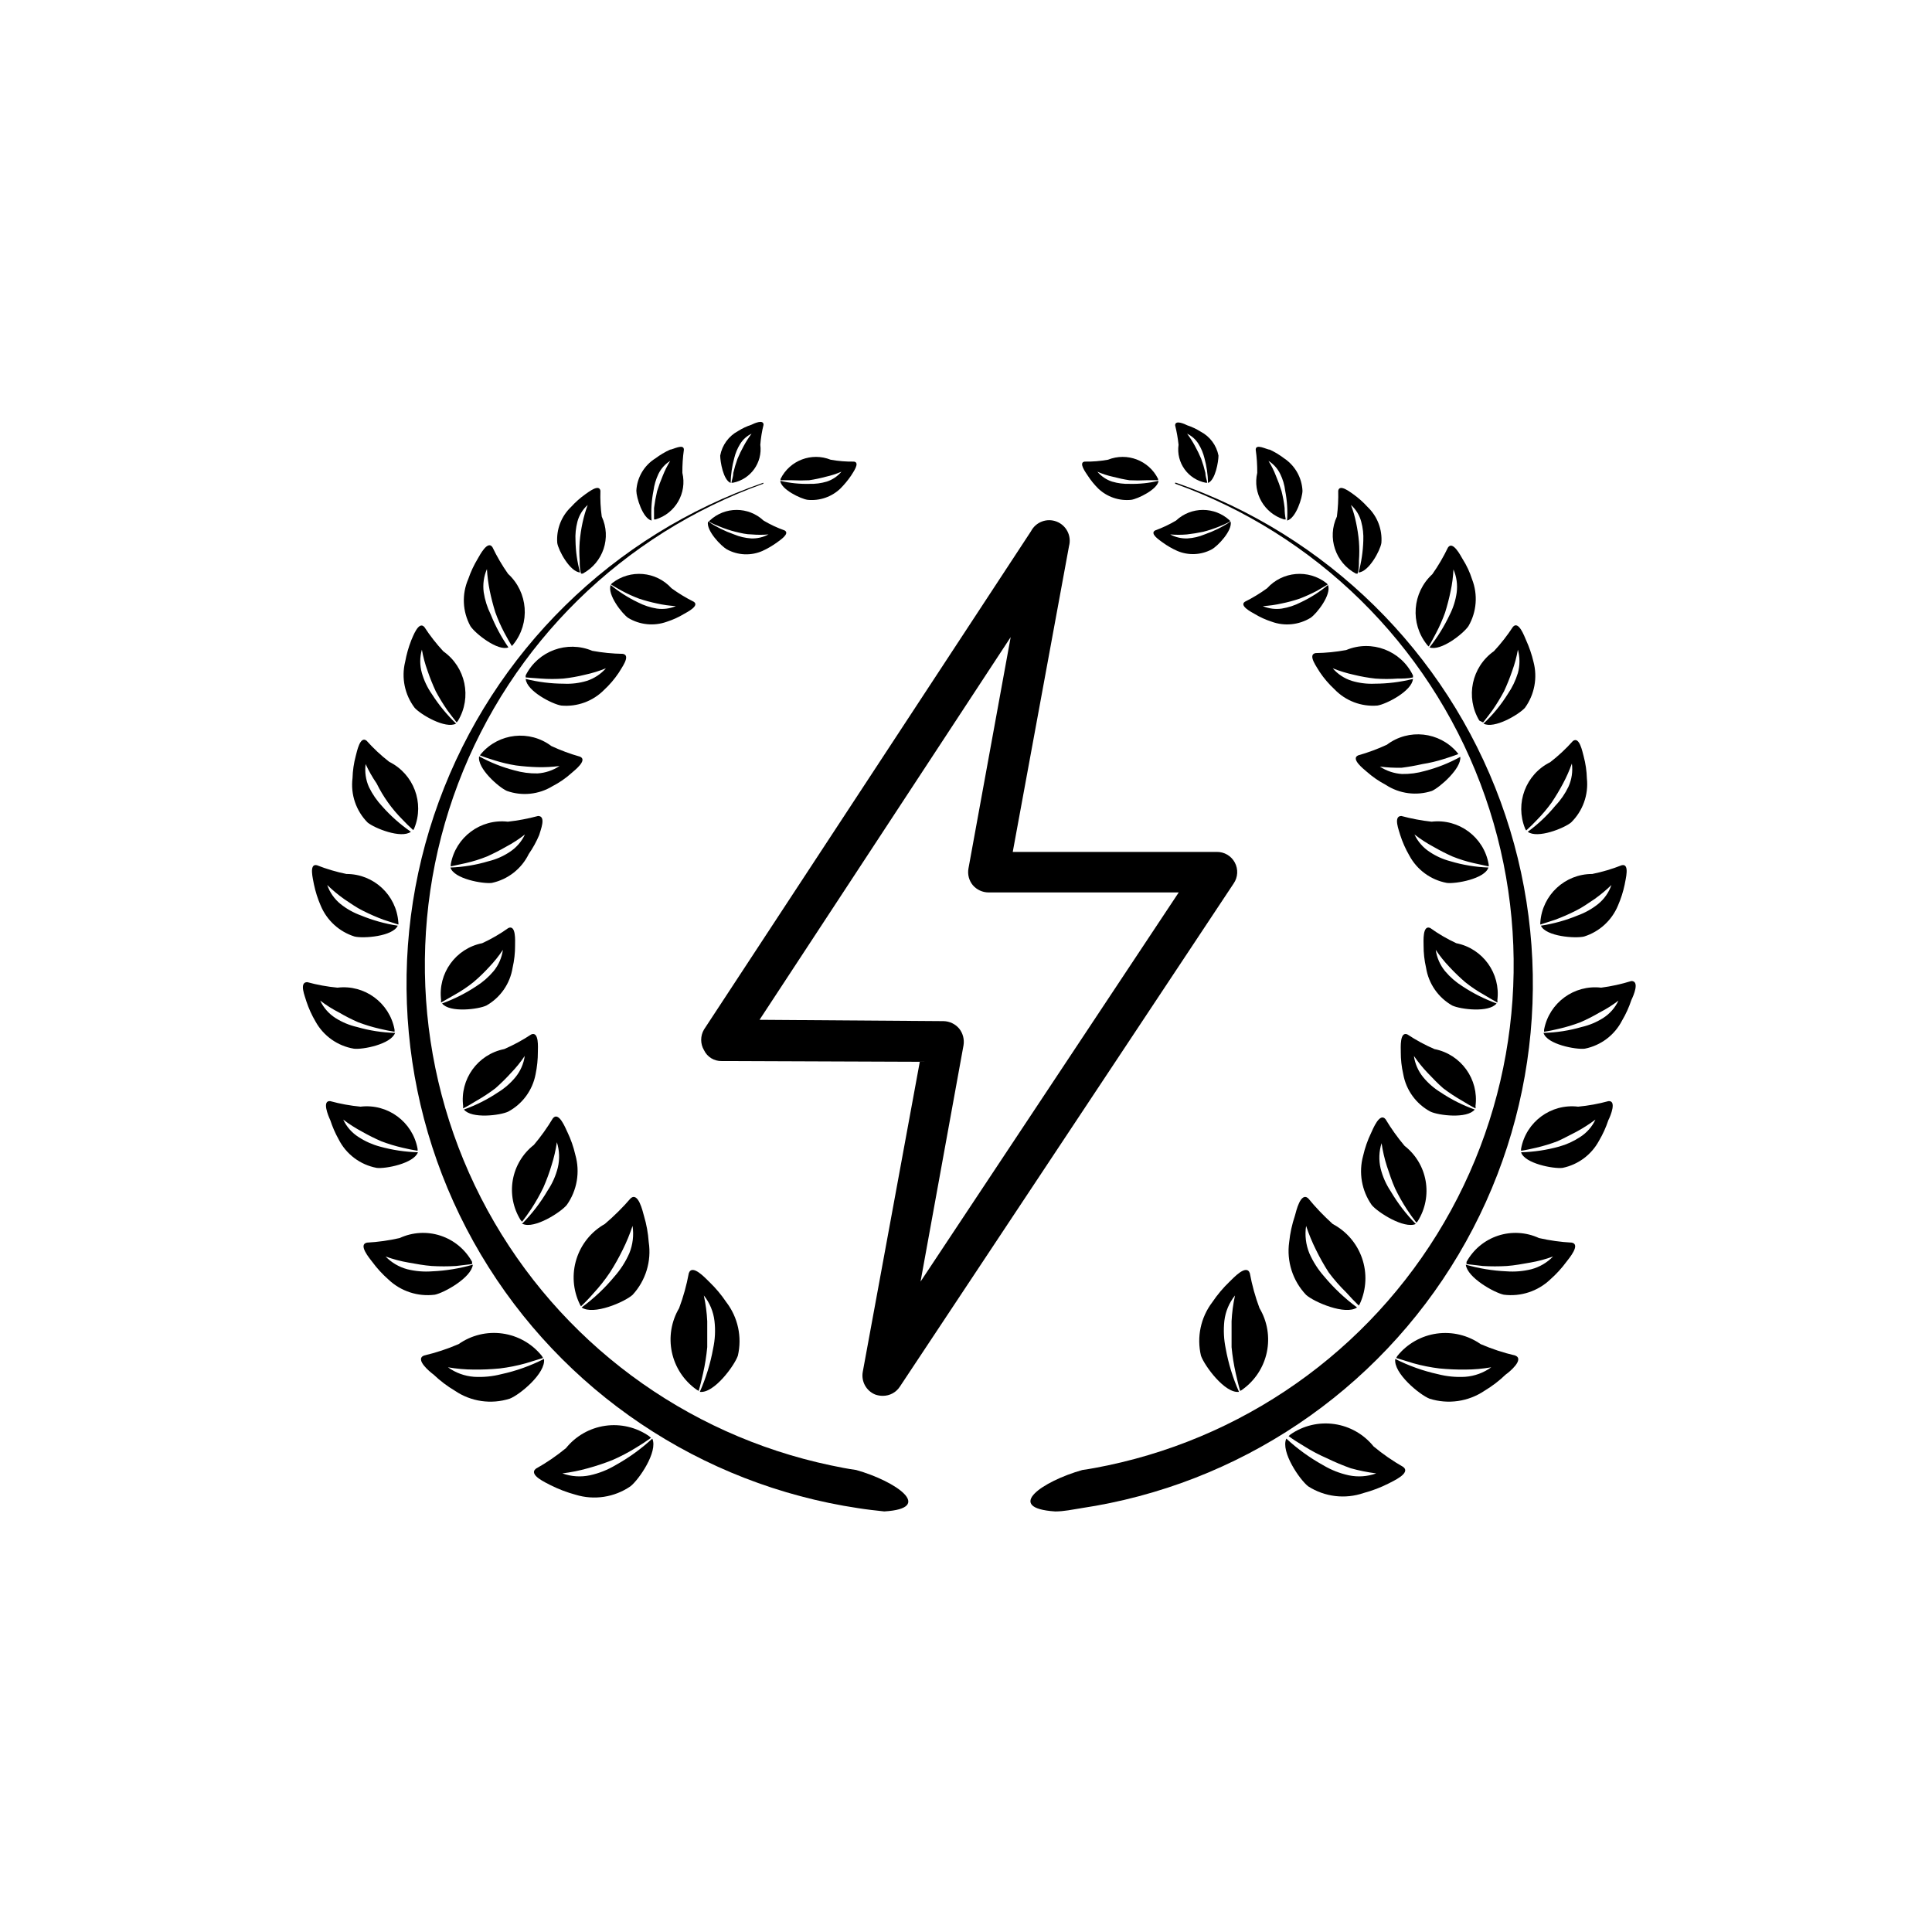 <?xml version="1.0" encoding="UTF-8"?>
<!-- Uploaded to: SVG Repo, www.svgrepo.com, Generator: SVG Repo Mixer Tools -->
<svg fill="#000000" width="800px" height="800px" version="1.1" viewBox="144 144 512 512" xmlns="http://www.w3.org/2000/svg">
 <g>
  <path d="m370.88 533.56c-2.215-0.301-4.484-0.754-6.648-1.211h-0.004c-38.762-8.148-72.016-32.848-91.02-67.602-19.004-34.754-21.852-76.078-7.797-113.11 14.055-37.031 43.605-66.062 80.883-79.453v-0.254c-39.902 13.809-71.48 44.832-85.996 84.484-14.516 39.648-10.43 83.727 11.129 120.04 21.555 36.309 58.297 60.996 100.06 67.234 2.215 0.352 4.535 0.605 6.852 0.855 13.398-0.805 3.121-8.008-7.457-10.98z"/>
  <path d="m339.54 503.28c-0.906 2.621-6.348 10.078-10.078 9.574v-0.004c1.629-3.676 2.812-7.531 3.527-11.488 0.52-2.398 0.641-4.867 0.352-7.305-0.289-2.469-1.266-4.809-2.82-6.75 0.492 2.254 0.797 4.547 0.906 6.852v6.852c-0.223 2.34-0.59 4.66-1.109 6.953-0.352 1.562-0.707 3.125-1.16 4.637l-0.605-0.352 0.004-0.004c-3.332-2.363-5.652-5.891-6.5-9.887-0.848-3.992-0.164-8.16 1.914-11.676 1.125-3.008 1.984-6.109 2.57-9.27 0.906-2.57 4.434 1.359 5.391 2.266 1.699 1.633 3.219 3.441 4.535 5.391 3.102 4.039 4.231 9.254 3.074 14.211z"/>
  <path d="m311.07 537.89c2.215-1.715 7.356-9.168 5.793-12.645h0.004c-2.965 2.734-6.246 5.102-9.773 7.055-2.094 1.246-4.371 2.148-6.754 2.668-2.434 0.516-4.965 0.344-7.305-0.504 2.281-0.281 4.539-0.738 6.75-1.359 2.207-0.602 4.375-1.324 6.5-2.168 2.16-0.938 4.246-2.035 6.25-3.273 1.359-0.805 2.672-1.664 3.981-2.621l-0.504-0.453h-0.004c-3.391-2.352-7.547-3.332-11.629-2.742-4.086 0.59-7.797 2.703-10.387 5.918-2.484 2.047-5.148 3.867-7.961 5.441-2.117 1.664 2.769 3.777 3.879 4.383h0.004c2.106 1.059 4.32 1.902 6.598 2.519 4.938 1.52 10.301 0.703 14.559-2.219z"/>
  <path d="m279.09 514.66c2.621-1.008 9.621-6.75 9.07-10.531l-0.004 0.004c-3.57 1.824-7.363 3.18-11.285 4.031-2.367 0.613-4.812 0.848-7.254 0.703-2.488-0.184-4.879-1.059-6.902-2.519 2.277 0.395 4.59 0.598 6.902 0.605 2.285 0.023 4.574-0.078 6.852-0.301 2.316-0.281 4.606-0.734 6.852-1.363l4.586-1.41c-0.102-0.211-0.219-0.414-0.355-0.602-2.594-3.211-6.312-5.312-10.398-5.883-4.09-0.57-8.242 0.434-11.617 2.809-2.961 1.277-6.027 2.289-9.168 3.023-2.519 1.008 1.613 4.383 2.519 5.039v-0.004c1.711 1.637 3.606 3.074 5.641 4.285 4.269 2.906 9.641 3.688 14.562 2.113z"/>
  <path d="m311.63 487.16c-2.066 1.863-10.379 5.492-13.504 3.324l0.004 0.004c3.234-2.363 6.164-5.125 8.715-8.215 1.621-1.832 2.945-3.906 3.93-6.144 0.934-2.297 1.227-4.805 0.855-7.254-0.719 2.176-1.594 4.297-2.617 6.348-1.008 2.062-2.137 4.062-3.375 5.992-1.301 1.941-2.75 3.777-4.336 5.492-1.043 1.211-2.148 2.367-3.324 3.477-0.137-0.188-0.254-0.391-0.352-0.605-1.789-3.719-2.098-7.977-0.859-11.914 1.234-3.941 3.918-7.262 7.508-9.293 2.457-2.09 4.75-4.363 6.852-6.805 2.016-1.762 3.176 3.375 3.527 4.637 0.676 2.266 1.098 4.594 1.262 6.953 0.777 5.078-0.801 10.23-4.285 14.004z"/>
  <path d="m259.23 487.11c2.469-0.504 9.672-4.484 10.078-7.961l-0.004 0.004c-3.508 1.012-7.129 1.605-10.781 1.762-2.215 0.168-4.441-0.02-6.598-0.555-2.184-0.586-4.168-1.754-5.746-3.375 1.98 0.719 4.023 1.258 6.098 1.613 2.016 0.352 4.082 0.754 6.144 0.906h0.004c2.129 0.125 4.266 0.125 6.398 0l4.281-0.504c0.02-0.203 0.02-0.402 0-0.605-1.809-3.285-4.797-5.758-8.359-6.93-3.562-1.168-7.434-0.941-10.836 0.633-2.848 0.648-5.75 1.055-8.664 1.211-2.418 0.504 0.707 4.18 1.359 5.039v-0.004c1.27 1.73 2.719 3.32 4.332 4.738 3.285 3.117 7.797 4.598 12.293 4.027z"/>
  <path d="m294.2 463.33c-1.613 1.965-8.566 6.398-11.637 5.039h-0.254c2.652-2.672 4.953-5.668 6.852-8.918 1.234-1.848 2.137-3.891 2.672-6.047 0.523-2.215 0.434-4.531-0.254-6.699-0.305 2.066-0.773 4.106-1.41 6.094-0.602 2.008-1.324 3.977-2.168 5.894-0.922 1.914-1.965 3.762-3.121 5.543-0.805 1.211-1.613 2.367-2.519 3.527-0.148-0.141-0.281-0.293-0.402-0.453-1.973-3.168-2.703-6.953-2.055-10.629 0.652-3.672 2.641-6.977 5.582-9.273 1.863-2.211 3.547-4.57 5.035-7.051 1.562-1.914 3.324 2.57 3.828 3.629l0.004-0.004c0.926 1.93 1.637 3.957 2.113 6.047 1.305 4.547 0.473 9.441-2.266 13.301z"/>
  <path d="m243.82 453.5c2.316 0.301 9.824-1.16 10.934-4.133-3.406-0.094-6.789-0.602-10.074-1.512-2.004-0.535-3.91-1.387-5.644-2.519-1.777-1.121-3.191-2.731-4.082-4.633 1.59 1.207 3.277 2.285 5.039 3.223 1.637 0.926 3.316 1.766 5.039 2.519 1.84 0.699 3.723 1.273 5.641 1.715 1.309 0.301 2.672 0.605 3.981 0.805 0.027-0.184 0.027-0.371 0-0.555-1.305-7.121-7.926-11.996-15.113-11.133-2.707-0.258-5.387-0.746-8.012-1.461-2.266-0.25-0.555 3.879 0 5.039 0.57 1.766 1.312 3.469 2.219 5.086 1.996 3.953 5.723 6.746 10.074 7.559z"/>
  <path d="m278.68 438.59c-2.117 1.008-9.723 1.965-11.738-0.555 3.184-1.133 6.211-2.656 9.02-4.535 1.758-1.078 3.324-2.438 4.633-4.027 1.328-1.621 2.184-3.57 2.469-5.644-1.07 1.602-2.285 3.102-3.625 4.484-1.301 1.434-2.68 2.797-4.133 4.082-1.602 1.219-3.285 2.328-5.039 3.324-1.16 0.707-2.316 1.41-3.527 2.016h0.004c-0.031-0.199-0.031-0.406 0-0.605-0.906-7.113 3.848-13.715 10.883-15.113 2.492-1.082 4.887-2.379 7.152-3.879 2.117-0.906 1.762 3.527 1.762 4.637v-0.004c0.004 1.98-0.199 3.957-0.602 5.894-0.797 4.234-3.461 7.883-7.258 9.926z"/>
  <path d="m272.89 410.48c-2.117 1.008-9.723 1.965-11.738-0.555 3.176-1.141 6.207-2.664 9.02-4.531 1.746-1.094 3.309-2.453 4.633-4.031 1.328-1.617 2.18-3.57 2.469-5.644-1.074 1.617-2.289 3.133-3.625 4.535-1.309 1.434-2.703 2.777-4.184 4.031-1.578 1.266-3.266 2.394-5.039 3.375l-3.527 2.016h0.004c-0.055-0.199-0.055-0.406 0-0.605-0.906-7.113 3.848-13.715 10.879-15.113 2.441-1.121 4.769-2.469 6.953-4.031 2.066-0.906 1.762 3.527 1.762 4.637h0.004c0.008 1.98-0.211 3.961-0.656 5.894-0.672 4.227-3.231 7.914-6.953 10.023z"/>
  <path d="m274.35 377.98c-2.316 0.301-10.078-1.059-10.984-4.082l0.004 0.004c3.414-0.121 6.801-0.68 10.074-1.664 2.012-0.484 3.922-1.32 5.644-2.469 1.746-1.137 3.144-2.742 4.027-4.633-1.574 1.242-3.262 2.34-5.035 3.273-1.637 0.941-3.316 1.801-5.039 2.57-1.832 0.738-3.719 1.328-5.644 1.762l-3.93 0.855c-0.023-0.199-0.023-0.402 0-0.602 1.285-7.148 7.902-12.07 15.117-11.238 2.703-0.297 5.383-0.805 8.008-1.512 2.266 0 0.605 3.879 0.301 5.039h0.004c-0.746 1.773-1.676 3.461-2.773 5.039-1.91 3.918-5.512 6.738-9.773 7.656z"/>
  <path d="m278.33 353.6c-2.168-0.957-7.91-5.996-7.356-9.168 2.953 1.633 6.102 2.883 9.371 3.727 1.98 0.57 4.035 0.844 6.098 0.805 2.086-0.129 4.102-0.805 5.844-1.965-1.922 0.25-3.859 0.352-5.797 0.305-1.918-0.055-3.836-0.203-5.742-0.453-1.945-0.312-3.863-0.766-5.742-1.363-1.258-0.402-2.57-0.805-3.828-1.309l0.352-0.453c4.691-5.477 12.832-6.359 18.59-2.016 2.457 1.141 5 2.086 7.609 2.82 2.066 0.906-1.461 3.629-2.266 4.332l-0.004 0.004c-1.52 1.371-3.215 2.539-5.035 3.477-3.637 2.223-8.078 2.684-12.094 1.258z"/>
  <path d="m237.77 421.91c2.316 0.301 9.824-1.16 10.934-4.18h-0.004c-3.41-0.09-6.797-0.617-10.074-1.562-2.019-0.461-3.945-1.262-5.695-2.367-1.773-1.125-3.191-2.734-4.078-4.637 1.578 1.211 3.262 2.273 5.035 3.176 1.625 0.957 3.309 1.816 5.039 2.566 1.84 0.699 3.727 1.273 5.644 1.715 1.309 0.301 2.672 0.605 3.981 0.805 0.023-0.199 0.023-0.402 0-0.605-1.332-7.098-7.945-11.949-15.117-11.082-2.707-0.258-5.387-0.746-8.008-1.461-2.266 0-0.555 3.879-0.25 5.039h-0.004c0.625 1.895 1.453 3.719 2.469 5.441 2.113 3.797 5.84 6.43 10.129 7.152z"/>
  <path d="m237.97 392.19c2.316 0.555 10.078 0 11.438-2.871v-0.004c-3.356-0.508-6.637-1.422-9.773-2.719-1.949-0.707-3.773-1.727-5.391-3.023-1.621-1.32-2.844-3.062-3.527-5.039 1.398 1.355 2.894 2.602 4.484 3.731 1.613 1.059 3.176 2.215 5.039 3.125v-0.004c1.766 0.895 3.582 1.684 5.441 2.371l3.879 1.258c0.051-0.199 0.051-0.406 0-0.605-0.504-7.219-6.519-12.812-13.754-12.797-2.668-0.543-5.281-1.316-7.812-2.316-2.215-0.555-1.008 3.777-0.805 5.039 0.406 1.953 1.012 3.863 1.812 5.691 1.641 3.91 4.922 6.898 8.969 8.164z"/>
  <path d="m241.4 361.96c1.812 1.512 8.918 4.383 11.488 2.469-2.801-1.934-5.356-4.199-7.609-6.75-1.402-1.5-2.57-3.195-3.477-5.039-0.871-1.926-1.184-4.055-0.906-6.148 0.824 1.797 1.805 3.516 2.922 5.141 1.73 3.523 4.031 6.742 6.801 9.523 0.906 0.957 1.863 1.914 2.871 2.82h0.004c0.145-0.137 0.25-0.312 0.301-0.504 2.734-6.699-0.168-14.371-6.648-17.582-2.168-1.68-4.172-3.551-5.996-5.594-1.762-1.41-2.57 2.973-2.871 4.031-0.516 1.926-0.805 3.902-0.859 5.894-0.539 4.316 0.926 8.641 3.981 11.738z"/>
  <path d="m253.89 331.58c1.562 1.762 8.16 5.691 10.984 4.18h-0.004c-2.453-2.352-4.617-4.992-6.445-7.859-1.176-1.688-2.059-3.562-2.621-5.539-0.578-2.027-0.578-4.172 0-6.199 0.336 1.922 0.844 3.809 1.512 5.644 0.625 1.832 1.348 3.633 2.164 5.391 0.93 1.734 1.957 3.418 3.074 5.035 0.805 1.059 1.613 2.168 2.469 3.223l0.352-0.453v0.004c3.727-6.199 2.031-14.223-3.879-18.391-1.859-2.004-3.543-4.16-5.035-6.449-1.512-1.715-3.023 2.519-3.477 3.527-0.719 1.844-1.258 3.75-1.613 5.695-1.043 4.234-0.117 8.715 2.519 12.191z"/>
  <path d="m268.66 309.92c1.258 1.965 7.305 6.75 10.078 5.644l-0.004-0.004c-1.879-2.723-3.449-5.644-4.684-8.715-0.922-1.855-1.551-3.844-1.863-5.894-0.273-2.09 0.02-4.211 0.855-6.144 0.113 1.945 0.367 3.883 0.754 5.793 0.395 1.902 0.883 3.785 1.461 5.641 0.664 1.852 1.457 3.652 2.371 5.391 0.656 1.211 1.309 2.418 2.016 3.578l0.402-0.453c4.527-5.629 3.91-13.809-1.414-18.691-1.566-2.234-2.949-4.594-4.129-7.055-1.258-1.914-3.324 2.066-3.879 3.023-1.031 1.703-1.875 3.508-2.519 5.391-1.758 4.027-1.551 8.641 0.555 12.496z"/>
  <path d="m292.74 330.98c-2.316-0.352-9.168-3.828-9.422-7.055 3.297 0.824 6.68 1.25 10.074 1.262 2.078 0.105 4.16-0.152 6.148-0.758 1.945-0.641 3.684-1.789 5.039-3.324-1.812 0.73-3.684 1.305-5.594 1.715-1.871 0.465-3.773 0.801-5.691 1.008-1.98 0.148-3.969 0.148-5.945 0l-4.031-0.301v-0.004c-0.027-0.184-0.027-0.371 0-0.555 3.25-6.469 10.961-9.312 17.633-6.496 2.676 0.492 5.391 0.762 8.113 0.805 2.266 0.402-0.504 3.93-1.109 5.039-1.113 1.656-2.414 3.176-3.879 4.531-2.973 3-7.133 4.516-11.336 4.133z"/>
  <path d="m291.68 287.9c0.301 1.965 3.375 7.656 6.047 7.809-0.758-2.742-1.164-5.57-1.211-8.414-0.098-1.695 0.074-3.394 0.504-5.039 0.453-1.711 1.398-3.254 2.723-4.434-0.562 1.527-1.02 3.094-1.363 4.688-0.355 1.66-0.609 3.344-0.754 5.035-0.129 1.68-0.129 3.363 0 5.039 0 1.16 0 2.266 0.352 3.426h0.453c5.426-2.902 7.637-9.539 5.039-15.113-0.316-2.269-0.434-4.562-0.352-6.852-0.352-1.914-3.273 0.453-4.031 0.957-1.359 0.973-2.609 2.086-3.731 3.324-2.609 2.473-3.961 5.988-3.676 9.574z"/>
  <path d="m310.47 307.75c-1.613-1.109-5.594-6.195-4.637-8.715 2.207 1.816 4.625 3.356 7.203 4.586 1.582 0.816 3.281 1.379 5.039 1.66 1.707 0.242 3.449 0.016 5.039-0.652-1.695-0.098-3.383-0.332-5.039-0.707-1.582-0.332-3.148-0.754-4.684-1.258-1.559-0.586-3.07-1.277-4.535-2.066-1.008-0.555-2.016-1.109-2.973-1.715 0.105-0.129 0.223-0.246 0.352-0.352 4.789-3.734 11.645-3.141 15.719 1.359 1.863 1.355 3.836 2.551 5.894 3.578 1.613 1.059-1.762 2.769-2.57 3.223h0.004c-1.43 0.863-2.949 1.555-4.535 2.066-3.402 1.234-7.18 0.863-10.277-1.008z"/>
  <path d="m312.64 274.05c0 1.762 1.664 7.305 4.031 7.91-0.18-2.648-0.012-5.309 0.504-7.91 0.207-1.535 0.648-3.031 1.309-4.434 0.691-1.434 1.773-2.637 3.125-3.477-0.766 1.25-1.422 2.566-1.965 3.93-0.578 1.348-1.082 2.727-1.512 4.133-0.344 1.461-0.613 2.941-0.805 4.43v3.023h0.402c5.262-1.582 8.379-6.996 7.106-12.344-0.02-2.055 0.113-4.109 0.402-6.144 0-1.715-2.973 0-3.68 0-1.371 0.633-2.672 1.41-3.879 2.316-2.981 1.859-4.859 5.059-5.039 8.566z"/>
  <path d="m336.67 289.61c-1.562-0.855-5.594-5.039-5.039-7.406h0.004c2.152 1.422 4.469 2.57 6.902 3.426 1.441 0.602 2.973 0.957 4.531 1.059 1.598 0.059 3.18-0.305 4.586-1.059-1.477 0.129-2.957 0.129-4.434 0-1.41 0-2.871-0.352-4.332-0.707v0.004c-1.445-0.363-2.859-0.836-4.231-1.41-0.965-0.371-1.906-0.789-2.824-1.262l0.25-0.301h0.004c4.008-3.758 10.246-3.758 14.258 0 1.773 1.055 3.644 1.93 5.59 2.617 1.512 0.855-1.359 2.672-2.016 3.176-1.215 0.879-2.512 1.641-3.879 2.266-3.016 1.32-6.477 1.172-9.371-0.402z"/>
  <path d="m358.03 276.46c-1.812-0.25-7.055-2.769-7.254-5.039 2.523 0.598 5.113 0.871 7.707 0.805 1.566 0.051 3.133-0.156 4.637-0.602 1.508-0.5 2.852-1.406 3.879-2.621-1.367 0.582-2.785 1.039-4.234 1.359-1.426 0.387-2.871 0.688-4.332 0.906-1.492 0.078-2.988 0.078-4.484 0h-3.074 0.004c-0.051-0.129-0.051-0.273 0-0.402 2.438-4.863 8.195-7.055 13.25-5.035 2.043 0.367 4.117 0.535 6.195 0.5 1.715 0.25-0.352 2.973-0.754 3.68-0.848 1.246-1.809 2.41-2.875 3.477-2.316 2.207-5.481 3.289-8.664 2.973z"/>
  <path d="m334.86 264.73c0 1.562 0.805 6.5 2.769 7.254 0.047-2.231 0.367-4.449 0.961-6.602 0.316-1.316 0.844-2.574 1.559-3.727 0.727-1.18 1.773-2.125 3.023-2.719-0.77 1.02-1.461 2.098-2.066 3.223-0.613 1.113-1.168 2.254-1.66 3.426-0.445 1.219-0.816 2.465-1.109 3.727 0 0.906-0.352 1.762-0.504 2.621h0.402c4.699-0.918 7.875-5.328 7.254-10.074 0.137-1.785 0.422-3.555 0.859-5.293 0-1.512-2.519-0.352-3.223 0h-0.004c-1.238 0.41-2.422 0.969-3.527 1.664-2.484 1.332-4.227 3.727-4.734 6.5z"/>
  <path d="m455.42 271.93v0.254c37.277 13.387 66.832 42.41 80.891 79.438 14.062 37.027 11.223 78.352-7.773 113.11-18.996 34.758-52.246 59.465-91.004 67.621-2.215 0.453-4.484 0.906-6.699 1.211-10.578 2.973-20.859 10.078-7.203 10.984 2.316 0 4.637-0.504 6.852-0.855v-0.004c41.758-6.238 78.5-30.926 100.05-67.234 21.559-36.309 25.645-80.387 11.129-120.04-14.516-39.652-46.094-70.676-85.996-84.484z"/>
  <path d="m462.27 503.28c0.906 2.621 6.348 10.078 10.078 9.574l-0.004-0.004c-1.629-3.676-2.812-7.531-3.523-11.488-0.496-2.398-0.617-4.863-0.355-7.305 0.289-2.469 1.266-4.809 2.824-6.75-0.496 2.254-0.797 4.547-0.91 6.852v6.852c0.223 2.34 0.594 4.66 1.109 6.953 0.352 1.562 0.707 3.125 1.16 4.637 0.223-0.078 0.43-0.199 0.605-0.355 3.32-2.371 5.629-5.902 6.469-9.895 0.84-3.996 0.148-8.16-1.938-11.668-1.125-3.008-1.984-6.109-2.566-9.27-0.906-2.57-4.434 1.359-5.391 2.266-1.699 1.633-3.219 3.441-4.535 5.391-3.086 4.047-4.195 9.258-3.023 14.211z"/>
  <path d="m490.68 537.89c-2.215-1.715-7.356-9.168-5.793-12.645 2.965 2.734 6.246 5.102 9.773 7.055 2.09 1.246 4.371 2.148 6.75 2.668 2.438 0.516 4.965 0.344 7.305-0.504-2.277-0.289-4.535-0.742-6.75-1.359-2.129-0.758-4.215-1.633-6.246-2.621-2.148-0.93-4.219-2.023-6.195-3.273-1.359-0.805-2.719-1.664-4.031-2.621l0.504-0.453c3.391-2.352 7.547-3.332 11.633-2.742 4.082 0.586 7.793 2.703 10.383 5.918 2.453 2.039 5.086 3.859 7.859 5.441 2.117 1.664-2.769 3.777-3.879 4.383-2.106 1.066-4.32 1.91-6.602 2.519-4.914 1.695-10.336 1.043-14.711-1.766z"/>
  <path d="m522.83 514.66c-2.57-1.008-9.621-6.75-9.07-10.531v0.004c3.574 1.816 7.367 3.172 11.285 4.031 2.367 0.613 4.816 0.848 7.258 0.703 2.488-0.184 4.875-1.059 6.898-2.519-2.277 0.395-4.586 0.598-6.898 0.605-2.289 0.023-4.578-0.078-6.856-0.301-2.312-0.281-4.606-0.734-6.852-1.363l-4.586-1.41h0.004c0.098-0.211 0.215-0.414 0.352-0.602 2.602-3.199 6.32-5.297 10.402-5.867 4.086-0.566 8.234 0.43 11.613 2.793 2.961 1.277 6.031 2.289 9.172 3.023 2.519 1.008-1.562 4.383-2.519 5.039v-0.004c-1.695 1.637-3.574 3.074-5.594 4.285-4.289 2.902-9.672 3.684-14.609 2.113z"/>
  <path d="m490.13 487.16c2.066 1.863 10.43 5.492 13.504 3.324v0.004c-3.227-2.379-6.152-5.137-8.715-8.215-1.621-1.832-2.945-3.906-3.93-6.144-0.934-2.297-1.23-4.805-0.859-7.254 0.723 2.176 1.598 4.297 2.621 6.348 1.008 2.062 2.133 4.062 3.375 5.992 1.406 1.883 2.957 3.652 4.637 5.293 1.074 1.211 2.184 2.367 3.324 3.477 0.137-0.191 0.254-0.395 0.352-0.605 1.68-3.769 1.867-8.035 0.52-11.938-1.348-3.898-4.125-7.144-7.773-9.07-2.336-2.102-4.508-4.375-6.5-6.805-2.016-1.762-3.176 3.375-3.527 4.637-0.762 2.254-1.266 4.586-1.512 6.953-0.723 5.109 0.93 10.266 4.484 14.004z"/>
  <path d="m542.53 487.11c-2.469-0.504-9.672-4.484-10.078-7.961v0.004c3.512 1.012 7.133 1.605 10.781 1.762 2.215 0.168 4.445-0.02 6.602-0.555 2.184-0.586 4.168-1.754 5.742-3.375-1.961 0.719-3.984 1.258-6.047 1.613-2.066 0.352-4.082 0.754-6.195 0.906-2.113 0.125-4.234 0.125-6.348 0l-4.332-0.504c-0.023-0.203-0.023-0.402 0-0.605 1.809-3.285 4.793-5.758 8.355-6.93 3.562-1.168 7.438-0.941 10.84 0.633 2.863 0.652 5.781 1.059 8.715 1.211 2.367 0.504-0.754 4.18-1.41 5.039v-0.004c-1.27 1.73-2.723 3.32-4.332 4.738-3.289 3.117-7.801 4.598-12.293 4.027z"/>
  <path d="m507.51 463.33c1.613 1.965 8.566 6.398 11.688 5.039-2.562-2.606-4.797-5.516-6.648-8.668-1.234-1.844-2.141-3.891-2.672-6.047-0.523-2.215-0.434-4.527 0.254-6.699 0.301 2.066 0.773 4.106 1.41 6.098 0.656 1.965 1.309 3.981 2.168 5.894h-0.004c0.926 1.91 1.969 3.762 3.125 5.539 0.805 1.211 1.613 2.367 2.519 3.527 0.16-0.125 0.297-0.277 0.402-0.453 1.973-3.168 2.703-6.953 2.051-10.625-0.648-3.676-2.637-6.977-5.578-9.273-1.863-2.215-3.551-4.574-5.039-7.055-1.562-1.914-3.324 2.57-3.828 3.629-0.926 1.93-1.637 3.957-2.113 6.043-1.227 4.473-0.395 9.254 2.266 13.051z"/>
  <path d="m558.09 453.5c-2.367 0.301-10.078-1.16-10.984-4.133 3.41-0.09 6.793-0.598 10.078-1.512 1.969-0.543 3.836-1.395 5.543-2.519 1.773-1.121 3.191-2.731 4.078-4.633-1.598 1.199-3.281 2.273-5.035 3.223-1.715 0.855-3.426 1.812-5.039 2.519-1.84 0.699-3.727 1.273-5.644 1.715-1.309 0.301-2.621 0.605-3.981 0.805-0.023-0.184-0.023-0.371 0-0.555 1.309-7.121 7.926-11.996 15.117-11.133 2.707-0.258 5.387-0.746 8.008-1.461 2.266-0.25 0.605 3.879 0 5.039-0.625 1.895-1.453 3.719-2.469 5.438-1.992 3.719-5.539 6.359-9.672 7.207z"/>
  <path d="m523.08 438.59c2.117 1.008 9.723 1.965 11.738-0.555-3.18-1.133-6.211-2.656-9.016-4.535-1.758-1.078-3.324-2.438-4.637-4.027-1.324-1.621-2.18-3.57-2.469-5.644 1.09 1.59 2.301 3.09 3.629 4.484 1.309 1.359 2.672 2.82 4.133 4.082h-0.004c1.605 1.219 3.289 2.328 5.039 3.324 1.16 0.707 2.316 1.41 3.527 2.016 0.051-0.199 0.051-0.406 0-0.605 0.93-7.121-3.832-13.738-10.883-15.113-2.492-1.082-4.887-2.379-7.152-3.879-2.066-0.906-1.762 3.527-1.762 4.637l-0.004-0.004c-0.008 1.984 0.211 3.961 0.656 5.894 0.754 4.238 3.41 7.894 7.203 9.926z"/>
  <path d="m528.87 410.48c2.168 1.008 9.723 1.965 11.738-0.555h0.004c-3.176-1.152-6.199-2.676-9.02-4.531-1.746-1.094-3.312-2.453-4.637-4.031-1.324-1.617-2.18-3.57-2.469-5.644 1.074 1.617 2.289 3.133 3.629 4.535 1.32 1.418 2.715 2.766 4.184 4.031 1.578 1.266 3.266 2.394 5.035 3.375 1.109 0.707 2.316 1.359 3.477 2.016 0.051-0.199 0.051-0.406 0-0.605 0.906-7.113-3.848-13.715-10.883-15.113-2.422-1.125-4.731-2.473-6.902-4.031-2.066-0.906-1.762 3.527-1.762 4.637-0.008 1.98 0.211 3.961 0.656 5.894 0.668 4.227 3.227 7.914 6.949 10.023z"/>
  <path d="m527.41 377.98c2.316 0.301 10.078-1.059 11.035-4.082v0.004c-3.418-0.121-6.805-0.68-10.074-1.664-1.957-0.508-3.812-1.344-5.492-2.469-1.75-1.137-3.148-2.742-4.031-4.633 1.582 1.23 3.269 2.324 5.039 3.273 1.633 0.941 3.312 1.801 5.035 2.57 1.832 0.738 3.719 1.328 5.644 1.762l3.93 0.855c0.051-0.195 0.051-0.406 0-0.602-1.258-7.164-7.894-12.094-15.113-11.238-2.707-0.297-5.383-0.805-8.012-1.512-2.215 0-0.605 3.879-0.301 5.039 0.605 1.895 1.418 3.723 2.418 5.441 2.035 3.801 5.688 6.469 9.922 7.254z"/>
  <path d="m523.48 353.6c2.117-0.957 7.859-5.996 7.508-9.02-2.953 1.633-6.102 2.887-9.371 3.731-1.98 0.574-4.035 0.844-6.094 0.805-2.086-0.137-4.102-0.816-5.844-1.965 1.918 0.25 3.856 0.352 5.793 0.305 1.828-0.23 3.644-0.551 5.441-0.961 1.945-0.301 3.867-0.758 5.742-1.359 1.258-0.402 2.57-0.805 3.828-1.309l-0.352-0.453c-4.691-5.477-12.836-6.359-18.59-2.016-2.457 1.141-5 2.082-7.609 2.82-2.066 0.906 1.461 3.629 2.266 4.332h0.004c1.531 1.359 3.223 2.527 5.035 3.477 3.625 2.375 8.129 2.969 12.242 1.613z"/>
  <path d="m563.99 421.91c-2.316 0.301-10.078-1.16-10.934-4.18 3.414-0.086 6.801-0.609 10.078-1.562 2.019-0.461 3.941-1.262 5.691-2.367 1.777-1.125 3.191-2.734 4.082-4.637-1.578 1.211-3.266 2.273-5.039 3.176-1.625 0.957-3.305 1.816-5.039 2.566-1.836 0.699-3.723 1.273-5.641 1.715-1.309 0.301-2.621 0.605-3.981 0.805-0.023-0.199-0.023-0.402 0-0.605 1.352-7.086 7.949-11.922 15.113-11.082 2.719-0.355 5.398-0.945 8.012-1.762 2.266 0 0.555 3.879 0 5.039v-0.004c-0.625 1.898-1.453 3.723-2.469 5.441-1.98 3.863-5.617 6.609-9.875 7.457z"/>
  <path d="m563.79 392.19c-2.316 0.555-10.078 0-11.438-2.871l0.004-0.004c3.356-0.508 6.637-1.422 9.773-2.719 1.949-0.707 3.769-1.727 5.391-3.023 1.621-1.32 2.844-3.062 3.527-5.039-1.398 1.355-2.898 2.602-4.484 3.731-1.613 1.059-3.176 2.215-5.039 3.125v-0.004c-1.766 0.895-3.582 1.684-5.441 2.371l-3.879 1.258c-0.023-0.199-0.023-0.402 0-0.605 0.504-7.219 6.516-12.812 13.754-12.797 2.668-0.543 5.277-1.316 7.809-2.316 2.215-0.555 1.008 3.777 0.805 5.039h0.004c-0.406 1.953-1.016 3.863-1.816 5.691-1.637 3.91-4.918 6.898-8.969 8.164z"/>
  <path d="m560.36 361.96c-1.812 1.512-8.918 4.383-11.488 2.469h0.004c2.711-1.988 5.168-4.305 7.305-6.902 1.418-1.484 2.59-3.184 3.477-5.039 0.871-1.922 1.184-4.051 0.906-6.144-0.656 1.836-1.449 3.621-2.367 5.34-0.922 1.73-1.93 3.41-3.023 5.039-1.164 1.602-2.441 3.117-3.828 4.531-0.906 0.957-1.863 1.914-2.871 2.82v0.004c-0.133-0.148-0.234-0.32-0.305-0.504-2.731-6.699 0.168-14.371 6.652-17.586 2.164-1.676 4.172-3.547 5.996-5.59 1.762-1.41 2.57 2.973 2.871 4.031 0.512 1.922 0.801 3.902 0.855 5.894 0.457 4.312-1.086 8.598-4.184 11.637z"/>
  <path d="m548.12 331.58c-1.562 1.762-8.16 5.691-10.984 4.18h0.004c2.484-2.324 4.652-4.969 6.449-7.859 1.168-1.699 2.066-3.566 2.668-5.539 0.555-2.031 0.555-4.172 0-6.199-0.336 1.922-0.844 3.809-1.512 5.644-0.625 1.832-1.348 3.633-2.164 5.391-0.93 1.734-1.957 3.418-3.074 5.035-0.805 1.059-1.613 2.168-2.469 3.223l-1.008-0.5c-3.723-6.199-2.031-14.223 3.879-18.391 1.859-2 3.543-4.16 5.039-6.449 1.512-1.715 3.023 2.519 3.477 3.527 0.84 1.848 1.496 3.769 1.965 5.746 1.113 4.195 0.281 8.672-2.269 12.191z"/>
  <path d="m533.16 309.92c-1.309 1.965-7.305 6.75-10.328 5.644v-0.004c2.102-2.66 3.891-5.547 5.34-8.613 0.941-1.848 1.574-3.84 1.863-5.894 0.273-2.09-0.023-4.211-0.855-6.148-0.09 1.949-0.344 3.887-0.758 5.797-0.391 1.902-0.879 3.785-1.461 5.641-0.664 1.852-1.453 3.652-2.367 5.391-0.656 1.211-1.258 2.418-1.965 3.578-0.176-0.125-0.328-0.277-0.453-0.453-4.531-5.629-3.914-13.809 1.41-18.691 1.57-2.234 2.953-4.594 4.133-7.055 1.258-1.914 3.324 2.066 3.879 3.023 1.07 1.68 1.918 3.492 2.519 5.391 1.578 4.062 1.227 8.621-0.957 12.395z"/>
  <path d="m509.02 330.98c2.316-0.352 9.168-3.828 9.422-7.055-3.297 0.824-6.68 1.25-10.078 1.262-2.074 0.098-4.156-0.156-6.144-0.758-1.953-0.621-3.699-1.773-5.039-3.324 1.812 0.727 3.684 1.297 5.594 1.715 1.871 0.461 3.773 0.797 5.691 1.008 1.98 0.148 3.965 0.148 5.945 0 1.359 0 2.672 0 4.031-0.301v-0.004c0.027-0.184 0.027-0.371 0-0.555-3.184-6.574-10.945-9.516-17.684-6.699-2.68 0.496-5.391 0.766-8.113 0.805-2.266 0.402 0.504 3.93 1.109 5.039 1.113 1.656 2.414 3.18 3.879 4.535 2.949 3.086 7.133 4.68 11.387 4.332z"/>
  <path d="m510.08 287.9c-0.301 1.965-3.324 7.656-6.047 7.809 0.75-2.746 1.172-5.57 1.258-8.414 0.082-1.699-0.105-3.398-0.551-5.039-0.453-1.711-1.398-3.254-2.723-4.434 0.586 1.52 1.039 3.09 1.359 4.688 0.359 1.66 0.613 3.344 0.758 5.035 0.129 1.68 0.129 3.363 0 5.039 0 1.16 0 2.266-0.352 3.426h-0.457c-5.445-2.883-7.664-9.539-5.035-15.113 0.293-2.273 0.41-4.562 0.352-6.852 0.352-1.914 3.273 0.453 4.031 0.957 1.355 0.973 2.606 2.086 3.727 3.324 2.609 2.473 3.961 5.988 3.68 9.574z"/>
  <path d="m491.29 307.75c1.664-1.109 5.644-6.195 4.637-8.715-2.199 1.828-4.621 3.367-7.207 4.586-1.578 0.816-3.281 1.379-5.039 1.66-1.707 0.242-3.445 0.016-5.035-0.652 1.695-0.098 3.379-0.332 5.035-0.707 1.59-0.32 3.152-0.738 4.688-1.258 1.566-0.598 3.098-1.285 4.586-2.066l2.922-1.715c-0.105-0.129-0.223-0.246-0.355-0.352-4.785-3.734-11.645-3.141-15.719 1.359-1.863 1.355-3.832 2.551-5.894 3.578-1.562 1.059 1.762 2.769 2.57 3.223 1.426 0.863 2.949 1.555 4.535 2.066 3.402 1.242 7.18 0.871 10.277-1.008z"/>
  <path d="m489.17 274.05c0 1.762-1.715 7.305-4.082 7.91h0.004c0.18-2.648 0.008-5.309-0.504-7.91-0.184-1.543-0.625-3.043-1.312-4.434-0.688-1.434-1.773-2.637-3.121-3.477 0.781 1.242 1.441 2.559 1.965 3.93 0.578 1.348 1.082 2.727 1.512 4.133 0.367 1.457 0.637 2.938 0.805 4.43 0 1.008 0.102 2.016 0.301 3.023h-0.453c-5.246-1.605-8.352-7-7.102-12.344 0.016-2.055-0.117-4.109-0.406-6.144 0-1.715 2.973 0 3.727 0h0.004c1.355 0.633 2.637 1.41 3.828 2.316 2.879 1.93 4.672 5.106 4.836 8.566z"/>
  <path d="m465.09 289.61c1.613-0.855 5.594-5.039 5.039-7.406-2.144 1.434-4.465 2.582-6.902 3.426-1.441 0.605-2.973 0.965-4.535 1.059-1.594 0.059-3.176-0.305-4.582-1.059 1.473 0.129 2.957 0.129 4.434 0 1.453-0.16 2.898-0.395 4.332-0.703 1.457-0.371 2.887-0.844 4.281-1.41 0.906-0.352 1.863-0.805 2.769-1.258v-0.305c-4.008-3.758-10.246-3.758-14.258 0-1.762 1.043-3.617 1.922-5.539 2.617-1.562 0.855 1.309 2.672 1.965 3.176 1.227 0.891 2.543 1.652 3.93 2.266 2.93 1.238 6.258 1.09 9.066-0.402z"/>
  <path d="m443.78 276.46c1.762-0.25 7.004-2.769 7.254-5.039-2.508 0.594-5.082 0.867-7.66 0.805-1.582 0.051-3.164-0.152-4.684-0.602-1.512-0.5-2.852-1.406-3.879-2.621 1.344 0.59 2.746 1.043 4.18 1.359 1.43 0.379 2.875 0.684 4.332 0.906 1.496 0.078 2.992 0.078 4.484 0h3.074c0.051-0.129 0.051-0.273 0-0.402-2.438-4.863-8.195-7.055-13.25-5.035-2.043 0.367-4.121 0.535-6.195 0.5-1.715 0.25 0.352 2.973 0.805 3.68 0.812 1.258 1.758 2.422 2.82 3.477 2.336 2.215 5.516 3.301 8.719 2.973z"/>
  <path d="m466.91 264.73c0 1.562-0.805 6.5-2.769 7.254h-0.004c-0.043-2.231-0.363-4.449-0.957-6.602-0.32-1.316-0.848-2.574-1.562-3.727-0.723-1.18-1.773-2.125-3.023-2.719 0.773 1.02 1.461 2.098 2.066 3.223 0.617 1.113 1.172 2.254 1.664 3.426 0.445 1.219 0.816 2.465 1.109 3.727 0 0.906 0.352 1.762 0.504 2.621h-0.406c-4.707-0.895-7.879-5.332-7.203-10.074-0.184-1.734-0.484-3.449-0.906-5.141 0-1.512 2.519-0.352 3.223 0 1.238 0.41 2.426 0.969 3.527 1.664 2.465 1.281 4.207 3.621 4.738 6.348z"/>
  <path d="m377.98 513.91c-0.703 0.004-1.402-0.113-2.062-0.352-2.367-0.98-3.731-3.477-3.277-5.996l15.113-82.172-52.496-0.203c-1.992 0.055-3.828-1.07-4.684-2.871-1.004-1.691-1.004-3.797 0-5.492l86.656-132.05c1.285-2.457 4.211-3.551 6.793-2.543 2.586 1.008 3.996 3.793 3.281 6.473l-14.914 81.062h54.059c2-0.031 3.848 1.055 4.789 2.816 0.945 1.762 0.828 3.902-0.305 5.547l-88.469 133.36c-0.988 1.512-2.676 2.422-4.484 2.418zm-32.695-99.652 48.77 0.352c1.594 0.035 3.098 0.75 4.129 1.965 0.996 1.246 1.418 2.859 1.16 4.434l-11.387 62.625 68.418-103.13h-50.383c-1.605 0-3.129-0.699-4.18-1.914-1.02-1.234-1.445-2.856-1.16-4.434l11.188-61.312z"/>
 </g>
</svg>